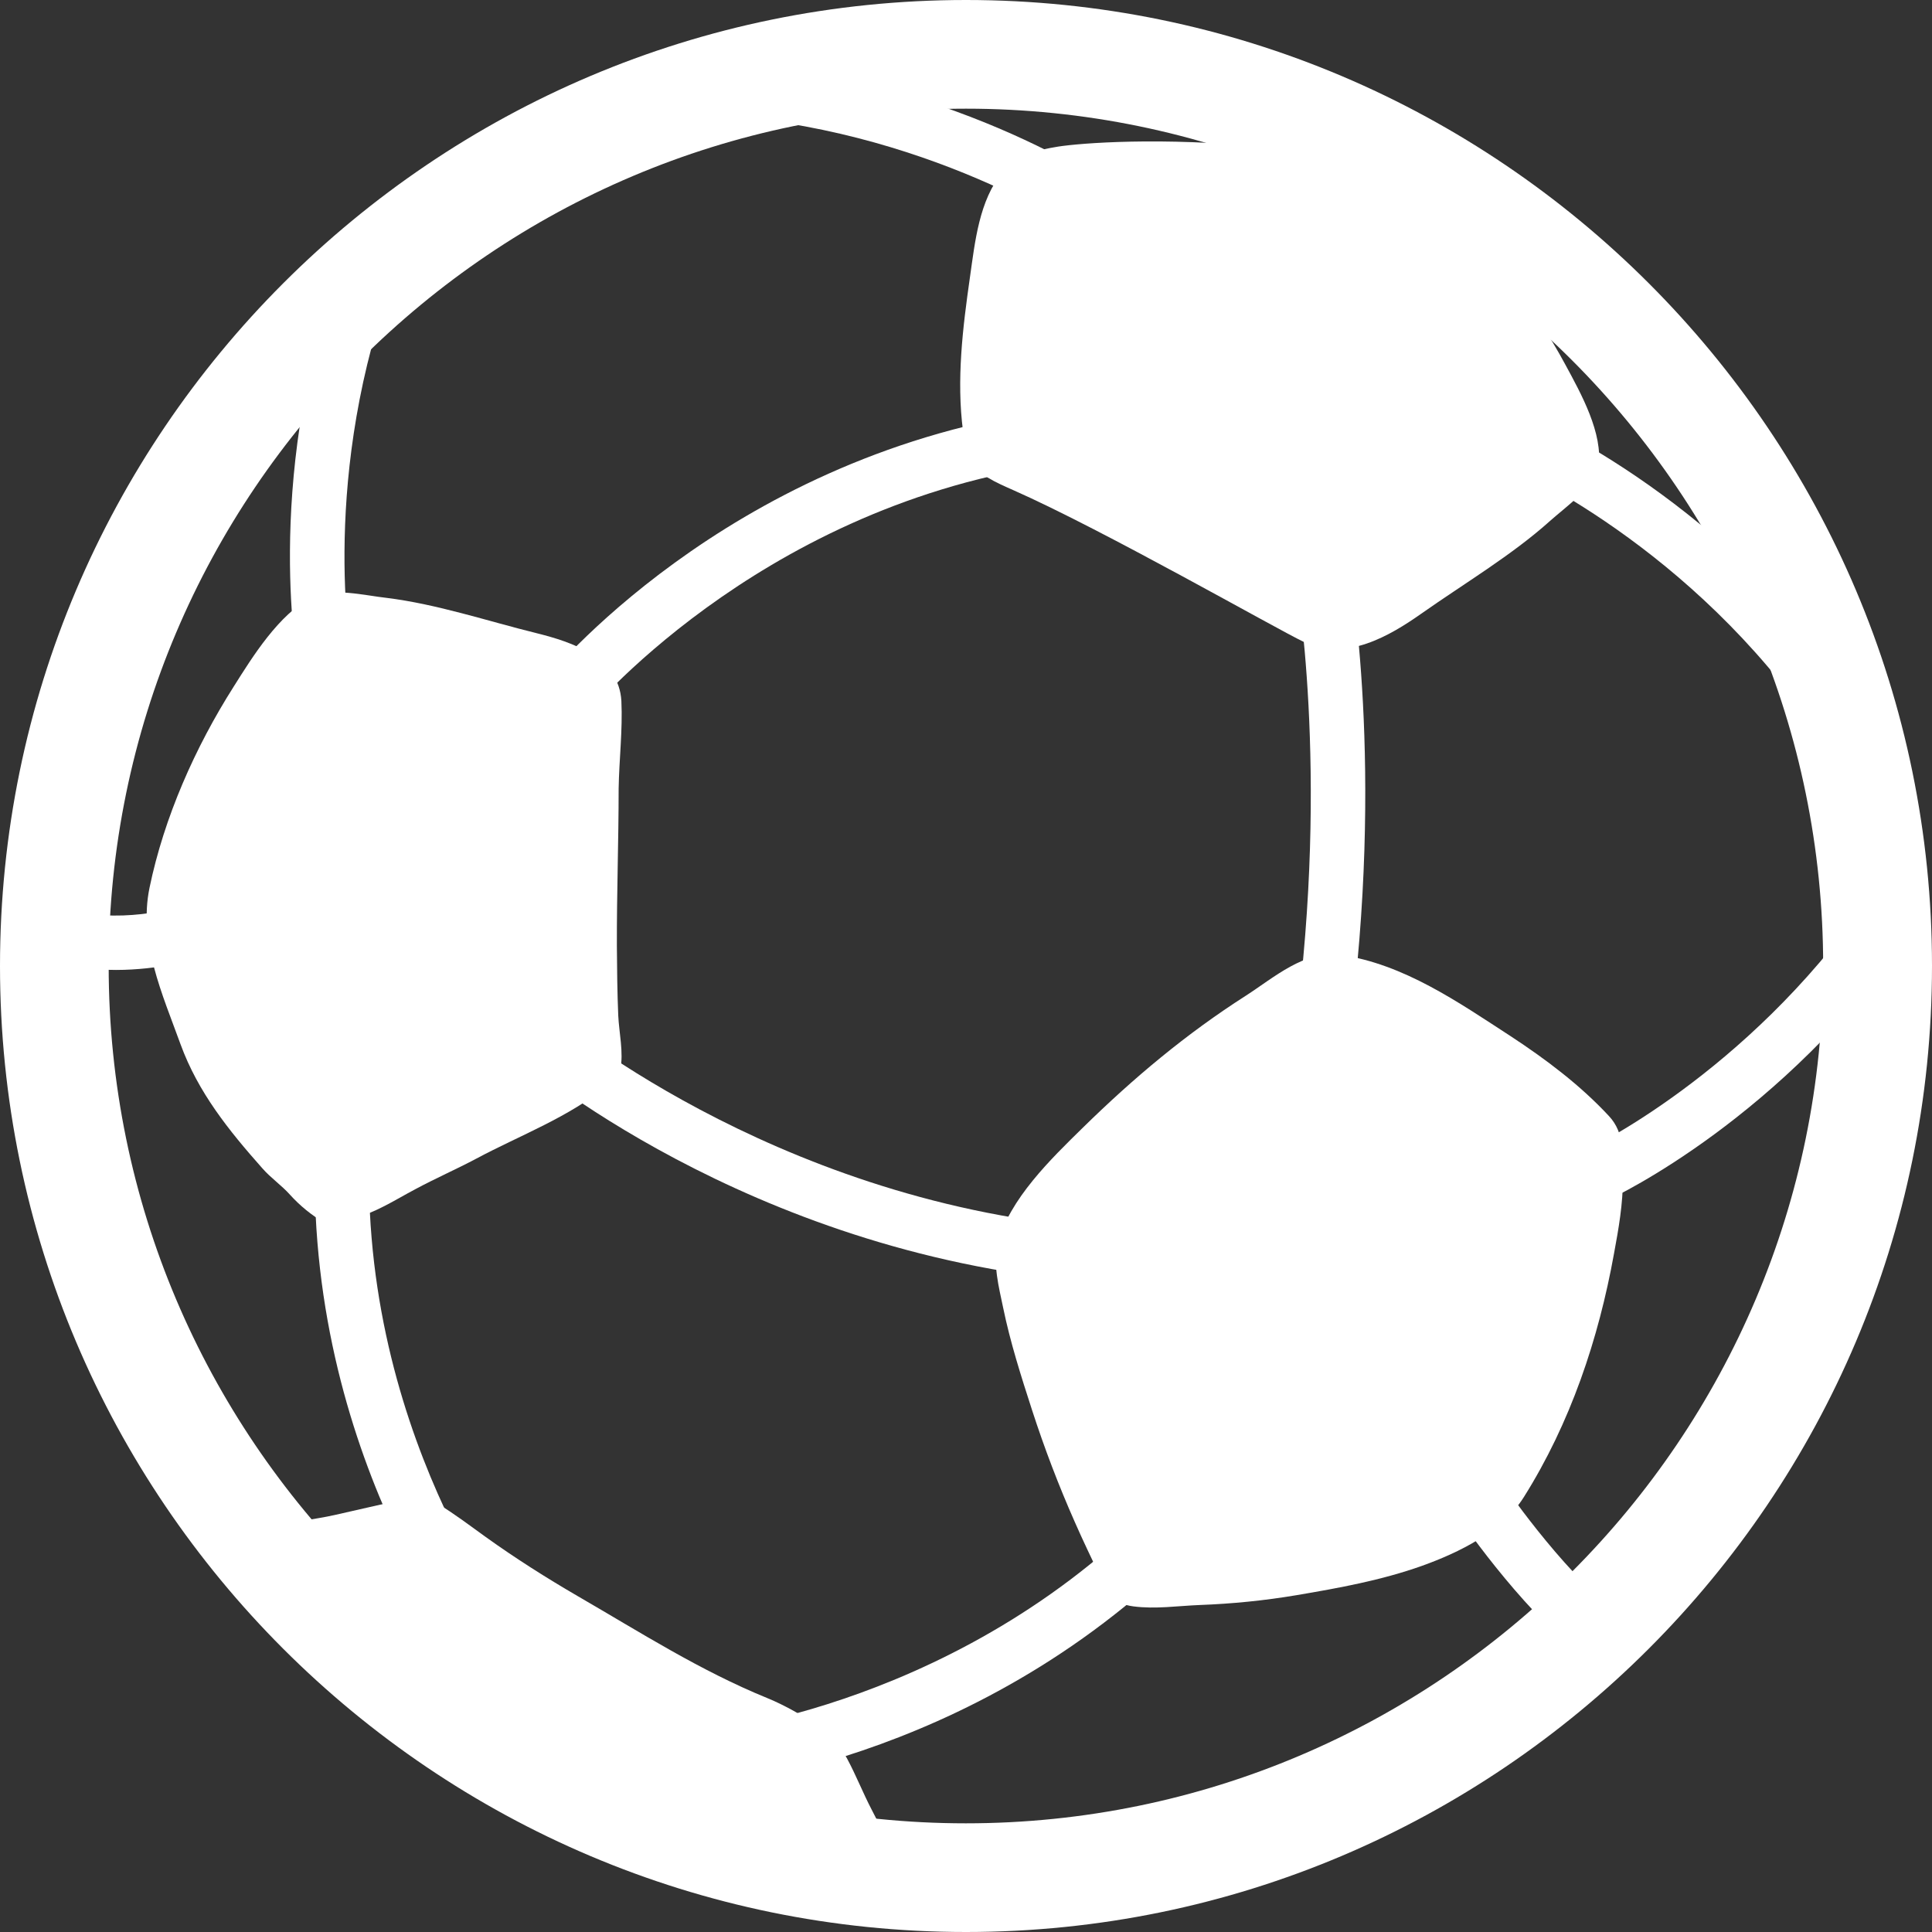 <svg width="24" height="24" viewBox="0 0 24 24" fill="none" xmlns="http://www.w3.org/2000/svg">
<rect x="0" y="0" width="24" height="24" fill="#333333" stroke="none"/>
<path d="M16.648 11.861C16.209 11.799 15.819 12.149 15.476 12.369C14.736 12.842 14.082 13.39 13.452 14.008C13.062 14.39 12.534 14.899 12.395 15.448C12.331 15.703 12.41 15.995 12.461 16.243C12.55 16.676 12.685 17.098 12.821 17.518C12.974 17.99 13.151 18.454 13.352 18.908C13.452 19.136 13.561 19.362 13.668 19.588C13.768 19.799 13.834 19.923 14.079 19.955C14.354 19.991 14.629 19.949 14.902 19.938C15.305 19.923 15.708 19.883 16.105 19.816C16.631 19.727 17.16 19.631 17.663 19.452C18.128 19.285 18.661 19.025 18.93 18.597C19.508 17.678 19.858 16.635 20.05 15.571C20.107 15.264 20.162 14.951 20.16 14.637C20.162 14.36 20.186 14.075 19.986 13.863C19.629 13.479 19.205 13.16 18.766 12.872C18.116 12.45 17.437 11.974 16.648 11.861V11.861Z" fill="white"/>
<path d="M3.87 7.42C3.461 7.636 3.141 8.152 2.902 8.531C2.424 9.284 2.038 10.154 1.857 11.03C1.719 11.7 2.019 12.354 2.243 12.973C2.461 13.57 2.842 14.043 3.258 14.512C3.363 14.633 3.497 14.723 3.603 14.842C3.723 14.975 3.876 15.102 4.034 15.19C4.147 15.254 4.249 15.168 4.363 15.141C4.667 15.068 4.893 14.913 5.168 14.768C5.414 14.636 5.668 14.525 5.917 14.393C6.45 14.107 7.085 13.872 7.55 13.478C7.61 13.427 7.689 13.363 7.706 13.282C7.749 13.081 7.689 12.819 7.68 12.614C7.668 12.326 7.665 12.039 7.663 11.751C7.661 11.1 7.685 10.448 7.685 9.796C7.691 9.433 7.736 9.071 7.719 8.708C7.689 8.168 7.105 7.975 6.667 7.866C6.051 7.714 5.431 7.505 4.802 7.427C4.542 7.399 4.113 7.292 3.87 7.42V7.42Z" fill="white"/>
<path d="M19.857 5.795C19.916 5.386 19.643 4.894 19.445 4.529C19.053 3.8 18.492 3.085 17.791 2.516C17.257 2.081 16.469 1.904 15.737 1.83C14.424 1.697 13.422 1.778 13.145 1.821C12.867 1.864 12.605 1.949 12.456 2.134C12.162 2.491 12.112 3.004 12.049 3.444C11.959 4.073 11.88 4.721 11.963 5.354C11.976 5.467 11.993 5.616 12.047 5.716C12.151 5.9 12.37 5.992 12.586 6.088C13.709 6.584 15.85 7.81 16.198 7.975C16.718 8.226 17.272 7.893 17.656 7.623C18.189 7.248 18.782 6.896 19.253 6.473C19.447 6.299 19.822 6.036 19.857 5.795V5.795Z" fill="white"/>
<path d="M3.735 19.804C3.78 19.874 3.823 19.927 3.893 19.98C4.004 20.064 4.109 20.151 4.215 20.243C5.136 21.051 6.215 21.659 7.284 22.243C7.606 22.42 7.913 22.601 8.241 22.765C8.595 22.94 8.961 23.059 9.341 23.164C9.599 23.236 9.861 23.305 10.128 23.332C10.377 23.356 10.631 23.415 10.882 23.418C11.025 23.42 11.156 23.415 11.296 23.396C11.228 23.287 11.168 23.147 11.109 23.03C11.017 22.848 10.923 22.663 10.829 22.482C10.72 22.273 10.635 22.055 10.524 21.848C10.437 21.689 10.324 21.526 10.168 21.433C9.959 21.309 9.759 21.187 9.531 21.094C8.699 20.755 7.953 20.277 7.179 19.829C6.787 19.601 6.403 19.358 6.034 19.093C5.836 18.951 5.644 18.804 5.435 18.678C5.392 18.65 5.348 18.616 5.298 18.608C5.252 18.601 5.183 18.603 5.138 18.608C5.096 18.614 5.047 18.622 5.008 18.629C4.736 18.686 4.443 18.757 4.162 18.819C3.895 18.88 3.595 18.9 3.339 18.998C3.239 19.036 3.251 19.093 3.29 19.179C3.35 19.315 3.439 19.439 3.531 19.552C3.593 19.633 3.671 19.708 3.735 19.804V19.804Z" fill="white"/>
<path d="M6.991 9.047C6.928 9.047 6.865 9.029 6.811 8.995C6.757 8.961 6.714 8.912 6.686 8.855C6.659 8.797 6.648 8.733 6.655 8.67C6.663 8.606 6.688 8.546 6.728 8.497C6.82 8.384 8.993 5.721 12.88 5.118C12.924 5.111 12.969 5.113 13.012 5.124C13.055 5.135 13.095 5.154 13.131 5.18C13.167 5.206 13.197 5.239 13.22 5.277C13.243 5.315 13.258 5.357 13.265 5.401C13.271 5.444 13.269 5.489 13.259 5.532C13.248 5.575 13.229 5.616 13.203 5.651C13.177 5.687 13.144 5.717 13.106 5.74C13.068 5.763 13.026 5.778 12.982 5.785C9.364 6.348 7.274 8.896 7.253 8.92C7.185 9.003 7.089 9.047 6.991 9.047Z" fill="white"/>
<path d="M6.191 20.87C6.093 20.87 5.995 20.829 5.929 20.746C5.837 20.633 3.696 17.944 3.927 14.019C3.938 13.833 4.097 13.69 4.283 13.701C4.47 13.712 4.611 13.872 4.599 14.059C4.385 17.725 6.432 20.296 6.453 20.32C6.571 20.465 6.547 20.678 6.404 20.795C6.341 20.844 6.266 20.87 6.191 20.87V20.87Z" fill="white"/>
<path d="M8.736 22.196C8.562 22.196 8.416 22.064 8.401 21.887C8.385 21.701 8.523 21.537 8.709 21.522C8.741 21.52 12.022 21.211 14.512 18.526C14.573 18.46 14.658 18.421 14.747 18.418C14.837 18.415 14.924 18.448 14.99 18.509C15.127 18.635 15.135 18.849 15.007 18.987C12.333 21.868 8.909 22.183 8.766 22.196C8.755 22.194 8.745 22.196 8.736 22.196V22.196Z" fill="white"/>
<path d="M4.046 8.642C3.888 8.642 3.747 8.531 3.717 8.369C3.698 8.275 3.272 6.043 4.189 3.399C4.251 3.222 4.442 3.128 4.619 3.19C4.794 3.252 4.888 3.442 4.828 3.619C3.969 6.094 4.374 8.216 4.379 8.239C4.415 8.422 4.297 8.601 4.112 8.636C4.091 8.64 4.069 8.642 4.046 8.642V8.642Z" fill="white"/>
<path d="M13.859 3.104C13.789 3.104 13.718 3.081 13.659 3.036C13.642 3.025 11.885 1.75 9.292 1.465C9.108 1.446 8.972 1.279 8.993 1.094C9.012 0.908 9.179 0.776 9.364 0.795C12.147 1.098 13.981 2.435 14.059 2.492C14.207 2.603 14.239 2.814 14.128 2.964C14.064 3.057 13.963 3.104 13.859 3.104Z" fill="white"/>
<path d="M22.381 8.597C22.283 8.597 22.185 8.554 22.117 8.471C20.471 6.435 18.456 5.654 18.437 5.646C18.354 5.614 18.286 5.551 18.249 5.469C18.212 5.388 18.208 5.295 18.24 5.211C18.306 5.036 18.501 4.949 18.675 5.013C18.765 5.047 20.882 5.868 22.641 8.045C22.759 8.19 22.735 8.403 22.59 8.52C22.53 8.573 22.454 8.597 22.381 8.597V8.597Z" fill="white"/>
<path d="M16.423 13.162C16.41 13.162 16.393 13.16 16.38 13.158C16.336 13.152 16.293 13.138 16.255 13.116C16.217 13.094 16.183 13.064 16.156 13.029C16.129 12.994 16.109 12.954 16.098 12.911C16.087 12.868 16.084 12.823 16.09 12.78C16.521 9.552 16.097 7.167 16.092 7.143C16.058 6.96 16.178 6.783 16.363 6.751C16.547 6.715 16.723 6.84 16.756 7.022C16.773 7.124 17.205 9.537 16.758 12.87C16.736 13.039 16.591 13.162 16.423 13.162Z" fill="white"/>
<path d="M13.49 15.919C13.479 15.919 13.471 15.919 13.46 15.918C9.264 15.546 6.503 13.179 6.387 13.079C6.319 13.021 6.278 12.938 6.271 12.848C6.265 12.759 6.294 12.671 6.353 12.603C6.475 12.462 6.688 12.447 6.829 12.569C6.857 12.592 9.55 14.895 13.52 15.245C13.607 15.253 13.687 15.294 13.743 15.36C13.8 15.425 13.83 15.51 13.826 15.597C13.822 15.683 13.785 15.765 13.723 15.825C13.66 15.885 13.577 15.919 13.49 15.919V15.919Z" fill="white"/>
<path d="M1.441 12.049C1.156 12.049 0.846 12.014 0.556 11.902C0.472 11.871 0.404 11.807 0.367 11.726C0.33 11.644 0.327 11.551 0.358 11.467C0.426 11.294 0.618 11.206 0.795 11.27C1.416 11.507 2.247 11.264 2.256 11.262C2.433 11.209 2.621 11.309 2.674 11.49C2.729 11.667 2.627 11.855 2.45 11.91C2.422 11.918 1.977 12.049 1.441 12.049V12.049Z" fill="white"/>
<path d="M19.848 14.931C19.72 14.931 19.599 14.857 19.543 14.735C19.464 14.567 19.539 14.366 19.707 14.287C19.725 14.277 21.688 13.349 23.181 11.209C23.287 11.055 23.498 11.017 23.65 11.125C23.803 11.232 23.84 11.441 23.735 11.594C22.134 13.889 20.078 14.857 19.991 14.899C19.942 14.919 19.895 14.931 19.848 14.931Z" fill="white"/>
<path d="M19.848 20.631C19.773 20.631 19.698 20.606 19.634 20.557C18.861 19.949 18.114 18.843 18.082 18.798C17.976 18.64 18.018 18.425 18.176 18.318C18.332 18.212 18.549 18.254 18.654 18.414C18.662 18.423 19.374 19.474 20.061 20.015C20.21 20.133 20.236 20.35 20.119 20.501C20.05 20.584 19.95 20.631 19.848 20.631V20.631Z" fill="white"/>
<path d="M12 24C5.382 24 0 18.618 0 12C0 5.384 5.382 0 12 0C18.618 0 24 5.384 24 11.998C24 18.618 18.616 24 12 24ZM12 1.35C6.128 1.35 1.35 6.128 1.35 12C1.35 17.872 6.126 22.65 11.998 22.65C17.87 22.65 22.648 17.872 22.648 12C22.65 6.128 17.87 1.35 12 1.35Z" fill="white"/>
</svg>
